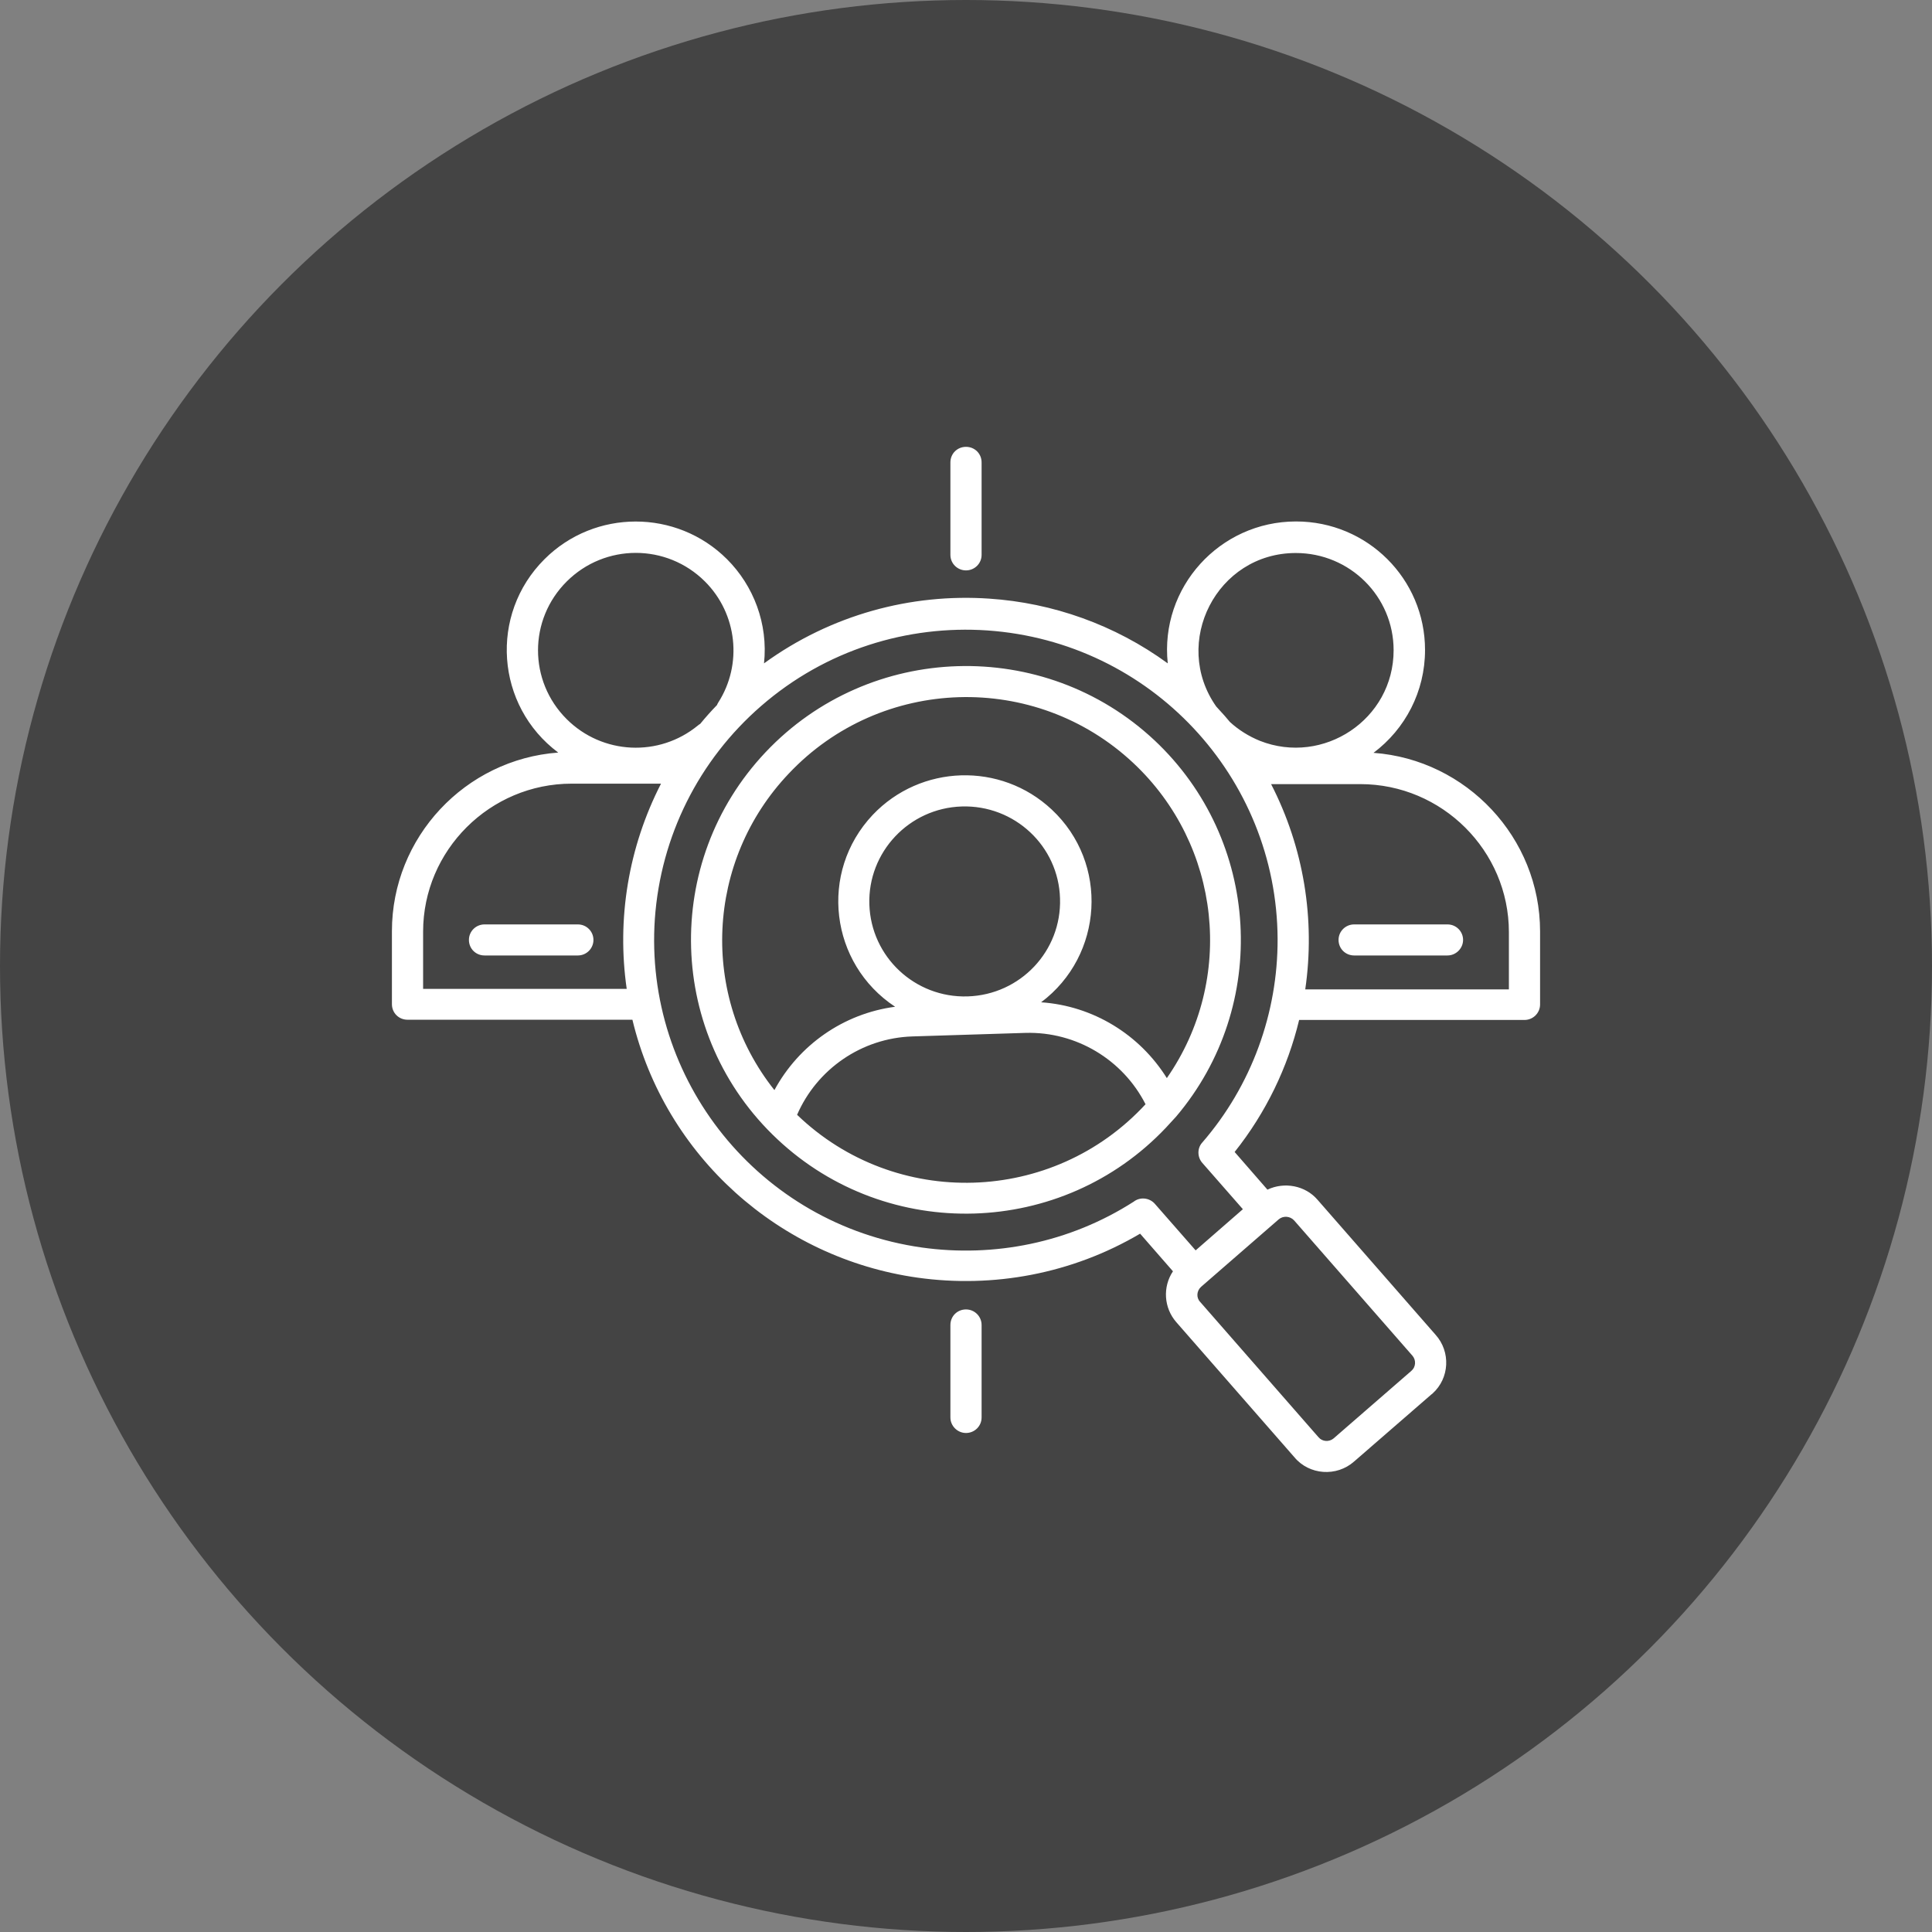 <svg width="42" height="42" viewBox="0 0 42 42" fill="none" xmlns="http://www.w3.org/2000/svg">
<rect x="0" y="0" width="42" height="42" fill="#808080" stroke="none"/>
<circle cx="21" cy="21" r="21" fill="#444444"/>
<path d="M25.566 24.276L25.35 24.511C23.09 26.906 19.3 27.018 16.901 24.767C14.498 22.516 14.385 18.74 16.645 16.35C18.904 13.961 22.695 13.843 25.098 16.094C27.404 18.259 27.615 21.861 25.566 24.276ZM24.903 24.005C24.41 23.038 23.398 22.424 22.294 22.454L19.834 22.531C18.73 22.567 17.759 23.242 17.328 24.235C19.464 26.292 22.89 26.189 24.903 24.005ZM16.835 23.698C17.364 22.72 18.334 22.035 19.459 21.886C18.042 20.95 17.795 18.965 18.971 17.716C20.014 16.616 21.755 16.56 22.864 17.599C24.112 18.765 23.989 20.771 22.633 21.789C23.763 21.866 24.775 22.49 25.366 23.437C26.86 21.288 26.542 18.371 24.636 16.586C22.505 14.59 19.151 14.693 17.148 16.816C15.345 18.714 15.207 21.646 16.835 23.698ZM20.907 17.532C19.762 17.568 18.863 18.525 18.899 19.661C18.935 20.802 19.891 21.697 21.036 21.661C22.181 21.625 23.08 20.674 23.044 19.533C23.013 18.392 22.053 17.496 20.907 17.532ZM27.553 25.862C27.918 25.688 28.375 25.77 28.642 26.082L31.21 29.019C31.539 29.387 31.513 29.96 31.143 30.293C31.138 30.298 31.128 30.308 31.118 30.313L29.438 31.771C29.058 32.109 28.462 32.068 28.139 31.679L25.571 28.742C25.299 28.43 25.273 27.975 25.499 27.637L24.785 26.819C23.301 27.694 21.591 28.006 19.947 27.775C16.938 27.351 14.462 25.135 13.748 22.168H8.859C8.669 22.168 8.52 22.019 8.52 21.83V20.244C8.52 18.202 10.112 16.509 12.135 16.36C10.774 15.342 10.631 13.357 11.838 12.155C12.931 11.065 14.709 11.065 15.803 12.155C16.383 12.733 16.701 13.562 16.609 14.421C18.067 13.362 19.808 12.897 21.508 13.014C22.885 13.106 24.236 13.582 25.386 14.421C25.211 12.774 26.511 11.336 28.175 11.336C29.726 11.336 30.979 12.585 30.979 14.13C30.979 15.035 30.548 15.849 29.859 16.366C31.883 16.514 33.48 18.213 33.48 20.249V21.835C33.48 22.024 33.326 22.173 33.141 22.173H28.242C27.995 23.201 27.523 24.184 26.84 25.043L27.553 25.862ZM27.8 26.506L26.11 27.975C26.013 28.062 26.002 28.21 26.09 28.302L28.663 31.244C28.745 31.342 28.894 31.352 28.991 31.27L30.681 29.802C30.779 29.72 30.789 29.571 30.707 29.474L28.134 26.532C28.046 26.435 27.898 26.425 27.8 26.506ZM13.625 21.503C13.404 19.978 13.661 18.417 14.37 17.036H12.428C10.651 17.036 9.198 18.484 9.198 20.254V21.497H13.625V21.503ZM15.222 15.736C15.335 15.598 15.458 15.46 15.587 15.327C15.592 15.312 15.602 15.291 15.612 15.276C16.147 14.442 16.028 13.342 15.325 12.641C14.493 11.812 13.152 11.812 12.32 12.641C11.488 13.47 11.488 14.805 12.32 15.634C13.096 16.407 14.329 16.463 15.171 15.772C15.186 15.757 15.207 15.746 15.222 15.736ZM26.439 15.358L26.624 15.562C26.66 15.608 26.701 15.649 26.737 15.695C26.927 15.869 27.148 16.007 27.389 16.105C28.765 16.647 30.296 15.644 30.296 14.135C30.296 12.968 29.346 12.022 28.17 12.022C26.449 12.022 25.463 13.971 26.439 15.358ZM27.63 17.041C28.344 18.427 28.596 19.988 28.375 21.508H32.802V20.264C32.802 18.494 31.349 17.046 29.572 17.046H27.63V17.041ZM27.019 26.287L26.136 25.279C26.028 25.156 26.023 24.961 26.136 24.838C27.209 23.6 27.779 22.019 27.774 20.413C27.759 16.893 25.021 13.951 21.462 13.705C19.731 13.587 17.954 14.124 16.547 15.347C15.186 16.529 14.364 18.182 14.236 19.973C13.995 23.477 16.501 26.619 20.04 27.12C21.611 27.34 23.25 27.018 24.646 26.123C24.785 26.015 24.991 26.036 25.109 26.174L25.992 27.182L27.019 26.287ZM31.467 20.096C31.657 20.096 31.806 20.249 31.806 20.433C31.806 20.617 31.652 20.771 31.467 20.771H29.438C29.248 20.771 29.099 20.622 29.099 20.433C29.099 20.244 29.253 20.096 29.438 20.096H31.467ZM12.562 20.096C12.752 20.096 12.901 20.249 12.901 20.433C12.901 20.617 12.752 20.771 12.562 20.771H10.533C10.343 20.771 10.194 20.622 10.194 20.433C10.194 20.244 10.348 20.096 10.533 20.096H12.562ZM20.661 10.052C20.661 9.862 20.81 9.714 21 9.714C21.19 9.714 21.339 9.862 21.339 10.052V12.063C21.339 12.252 21.185 12.4 21 12.4C20.815 12.4 20.661 12.252 20.661 12.063V10.052ZM20.661 28.804C20.661 28.614 20.81 28.466 21 28.466C21.19 28.466 21.339 28.62 21.339 28.804V30.815C21.339 31.004 21.185 31.152 21 31.152C20.815 31.152 20.661 30.999 20.661 30.815V28.804Z" fill="white"/>
</svg>
